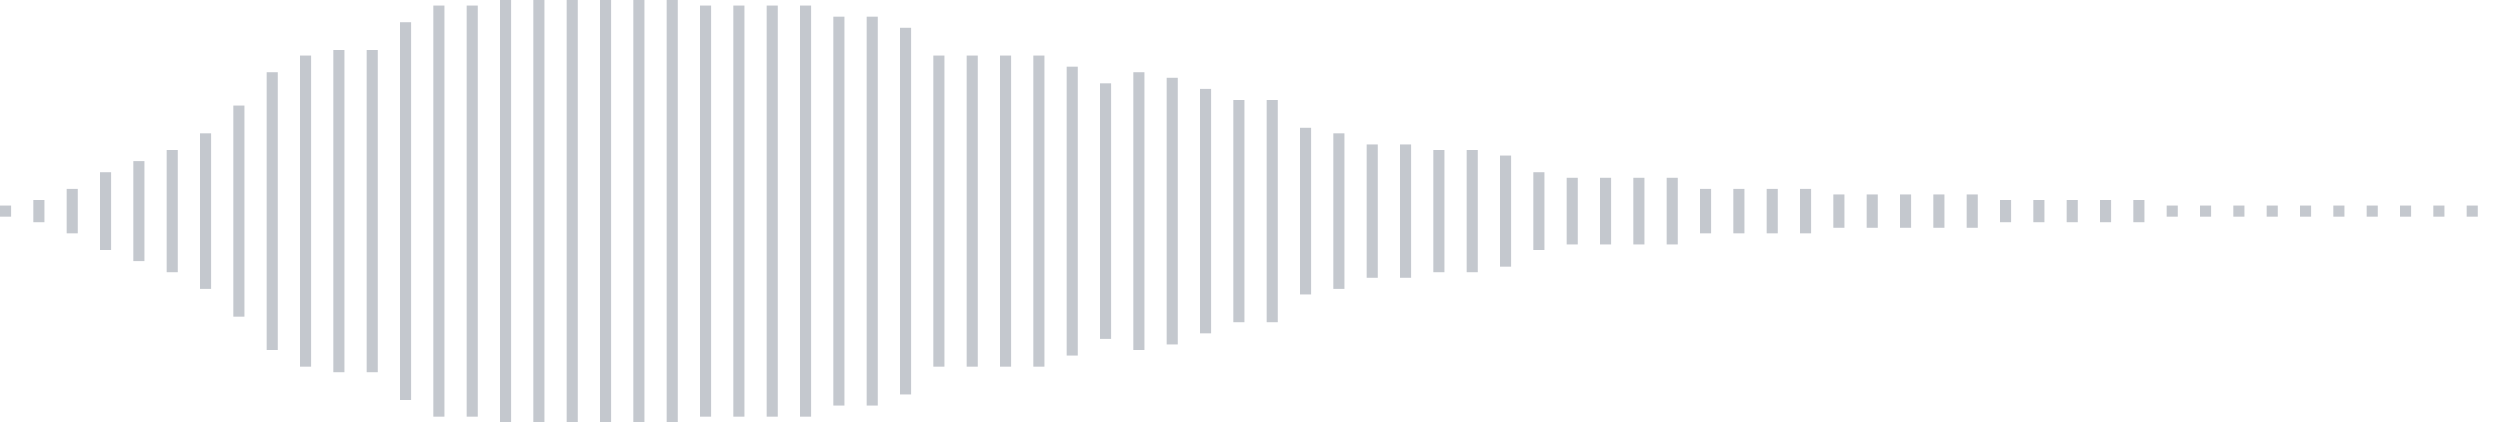 <svg xmlns="http://www.w3.org/2000/svg" xmlns:xlink="http://www.w3/org/1999/xlink" viewBox="0 0 225 38" preserveAspectRatio="none" width="100%" height="100%" fill="#C4C8CE"><g id="waveform-d78d47bd-5e79-48e7-9638-5f76414073b2"><rect x="0" y="18.5" width="1" height="1"/><rect x="3" y="18.0" width="1" height="2"/><rect x="6" y="17.0" width="1" height="4"/><rect x="9" y="15.5" width="1" height="7"/><rect x="12" y="14.5" width="1" height="9"/><rect x="15" y="13.5" width="1" height="11"/><rect x="18" y="12.0" width="1" height="14"/><rect x="21" y="9.5" width="1" height="19"/><rect x="24" y="6.5" width="1" height="25"/><rect x="27" y="5.0" width="1" height="28"/><rect x="30" y="4.5" width="1" height="29"/><rect x="33" y="4.5" width="1" height="29"/><rect x="36" y="2.0" width="1" height="34"/><rect x="39" y="0.5" width="1" height="37"/><rect x="42" y="0.5" width="1" height="37"/><rect x="45" y="-0.5" width="1" height="39"/><rect x="48" y="0.0" width="1" height="38"/><rect x="51" y="-0.5" width="1" height="39"/><rect x="54" y="-0.5" width="1" height="39"/><rect x="57" y="-0.5" width="1" height="39"/><rect x="60" y="-0.5" width="1" height="39"/><rect x="63" y="0.5" width="1" height="37"/><rect x="66" y="0.5" width="1" height="37"/><rect x="69" y="0.5" width="1" height="37"/><rect x="72" y="0.5" width="1" height="37"/><rect x="75" y="1.5" width="1" height="35"/><rect x="78" y="1.5" width="1" height="35"/><rect x="81" y="2.5" width="1" height="33"/><rect x="84" y="5.0" width="1" height="28"/><rect x="87" y="5.0" width="1" height="28"/><rect x="90" y="5.0" width="1" height="28"/><rect x="93" y="5.0" width="1" height="28"/><rect x="96" y="6.0" width="1" height="26"/><rect x="99" y="7.5" width="1" height="23"/><rect x="102" y="6.5" width="1" height="25"/><rect x="105" y="7.0" width="1" height="24"/><rect x="108" y="8.0" width="1" height="22"/><rect x="111" y="9.0" width="1" height="20"/><rect x="114" y="9.0" width="1" height="20"/><rect x="117" y="11.5" width="1" height="15"/><rect x="120" y="12.0" width="1" height="14"/><rect x="123" y="13.0" width="1" height="12"/><rect x="126" y="13.0" width="1" height="12"/><rect x="129" y="13.5" width="1" height="11"/><rect x="132" y="13.5" width="1" height="11"/><rect x="135" y="14.0" width="1" height="10"/><rect x="138" y="15.5" width="1" height="7"/><rect x="141" y="16.0" width="1" height="6"/><rect x="144" y="16.0" width="1" height="6"/><rect x="147" y="16.0" width="1" height="6"/><rect x="150" y="16.0" width="1" height="6"/><rect x="153" y="17.0" width="1" height="4"/><rect x="156" y="17.0" width="1" height="4"/><rect x="159" y="17.0" width="1" height="4"/><rect x="162" y="17.0" width="1" height="4"/><rect x="165" y="17.5" width="1" height="3"/><rect x="168" y="17.5" width="1" height="3"/><rect x="171" y="17.5" width="1" height="3"/><rect x="174" y="17.5" width="1" height="3"/><rect x="177" y="17.5" width="1" height="3"/><rect x="180" y="18.0" width="1" height="2"/><rect x="183" y="18.0" width="1" height="2"/><rect x="186" y="18.0" width="1" height="2"/><rect x="189" y="18.0" width="1" height="2"/><rect x="192" y="18.0" width="1" height="2"/><rect x="195" y="18.5" width="1" height="1"/><rect x="198" y="18.5" width="1" height="1"/><rect x="201" y="18.5" width="1" height="1"/><rect x="204" y="18.5" width="1" height="1"/><rect x="207" y="18.5" width="1" height="1"/><rect x="210" y="18.5" width="1" height="1"/><rect x="213" y="18.5" width="1" height="1"/><rect x="216" y="18.5" width="1" height="1"/><rect x="219" y="18.5" width="1" height="1"/><rect x="222" y="18.5" width="1" height="1"/></g></svg>
